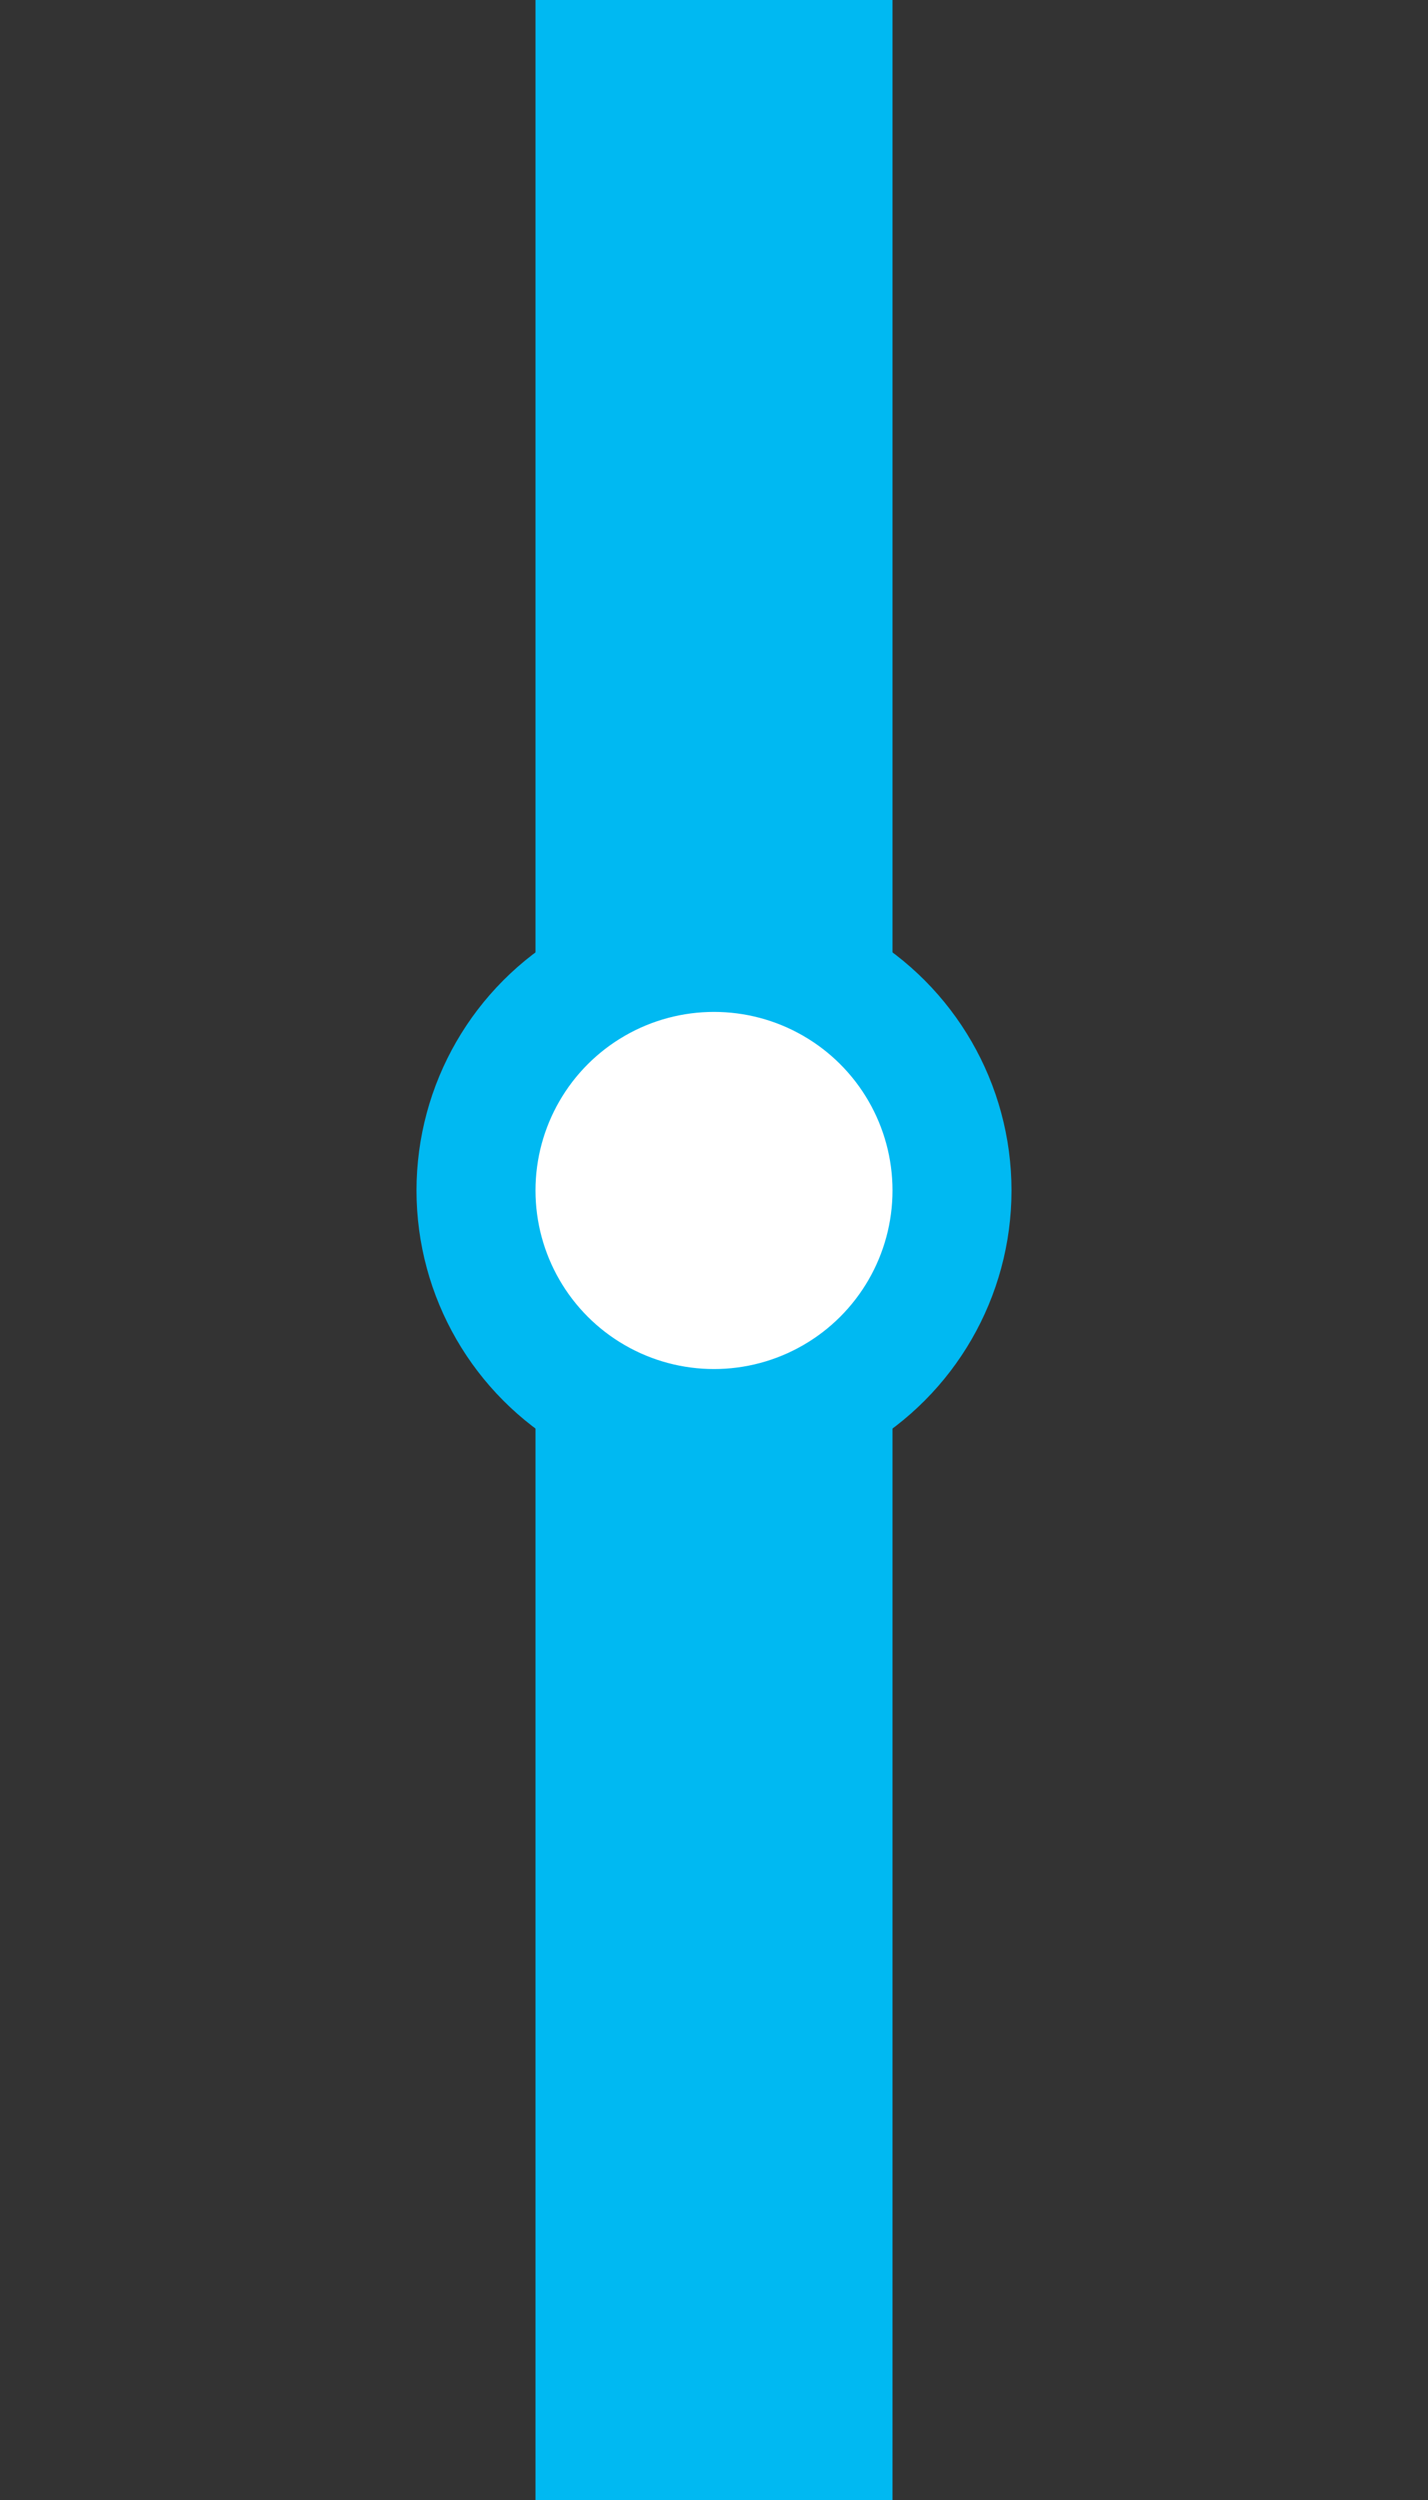<svg xmlns="http://www.w3.org/2000/svg" width="24" height="42" viewBox="0 0 24 42" fill="none"><rect x="0" y="0" width="24" height="42" fill="#333333" stroke="none"/><rect width="6" height="20" transform="translate(9)" fill="#00B9F2"></rect><rect width="6" height="20" transform="translate(9 22)" fill="#00B9F2"></rect><circle cx="12" cy="20" r="4" fill="white" stroke="#00B9F2" stroke-width="2"></circle></svg>